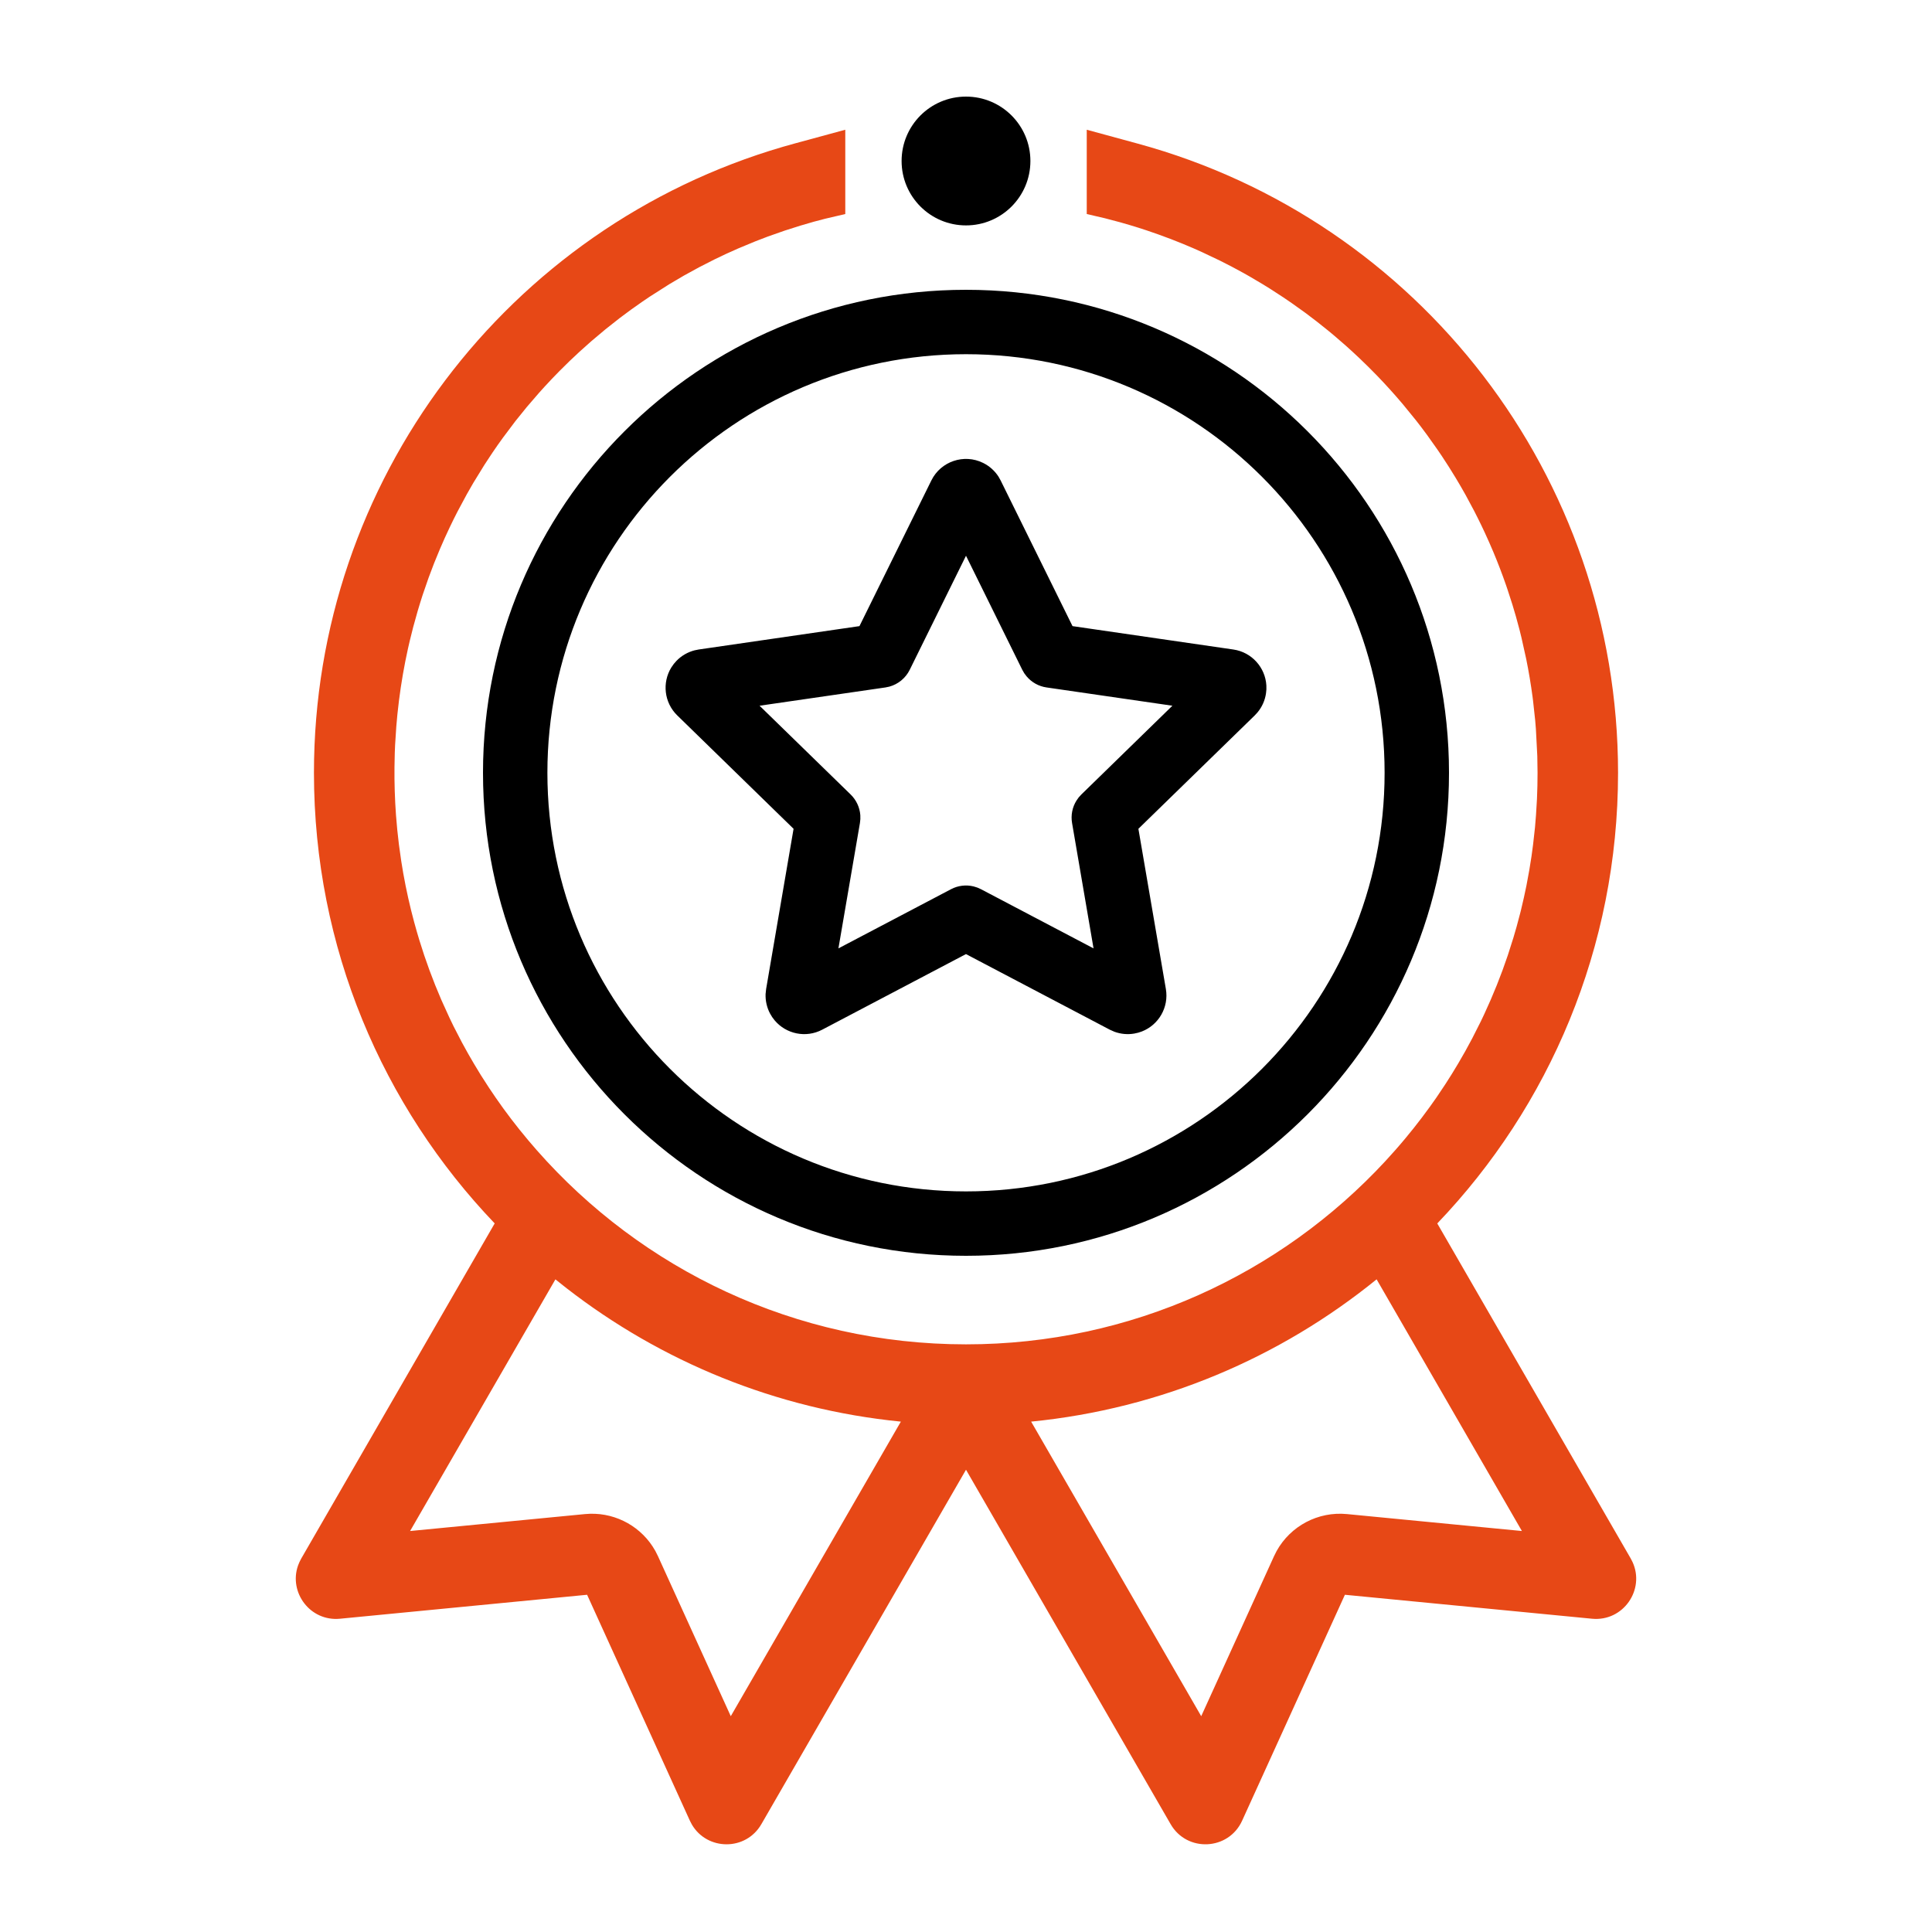 <?xml version="1.0" encoding="UTF-8"?>
<svg width="60px" height="60px" viewBox="0 0 60 60" version="1.1" xmlns="http://www.w3.org/2000/svg" xmlns:xlink="http://www.w3.org/1999/xlink">
    <title>odlikovaniznagrado</title>
    <g id="odlikovaniznagrado" stroke="none" stroke-width="1" fill="none" fill-rule="evenodd">
        <path d="M26.251,4.029 L26.251,6.647 L25.618,6.795 L25.618,6.795 L25.276,6.885 L25.276,6.885 L24.857,7.007 L24.857,7.007 L24.378,7.159 L24.378,7.159 L23.848,7.345 L23.848,7.345 L23.455,7.496 L23.455,7.496 L22.923,7.717 L22.923,7.717 C22.677,7.824 22.434,7.936 22.194,8.054 L21.721,8.295 L21.721,8.295 L21.246,8.555 L21.246,8.555 L20.789,8.824 L20.789,8.824 L20.175,9.215 L20.175,9.215 L19.945,9.371 L19.945,9.371 C19.709,9.533 19.477,9.702 19.249,9.875 L18.803,10.227 L18.803,10.227 L18.364,10.596 L18.364,10.596 L17.998,10.923 L17.998,10.923 L17.691,11.211 L17.691,11.211 L17.365,11.533 L17.365,11.533 C17.213,11.687 17.065,11.843 16.919,12.002 L16.742,12.198 L16.742,12.198 L16.363,12.637 L16.363,12.637 L16.006,13.079 L16.006,13.079 L15.622,13.59 L15.622,13.59 C15.511,13.742 15.402,13.897 15.296,14.054 L15.045,14.435 L15.045,14.435 L14.698,14.999 L14.497,15.35 L14.497,15.35 L14.204,15.896 L14.204,15.896 C14.123,16.054 14.043,16.214 13.967,16.375 C13.86,16.6 13.757,16.827 13.66,17.056 C13.535,17.349 13.418,17.646 13.309,17.946 L13.123,18.485 L13.123,18.485 L13.049,18.719 L13.049,18.719 L12.972,18.973 L12.972,18.973 L12.832,19.475 L12.832,19.475 L12.729,19.887 L12.729,19.887 L12.671,20.138 L12.671,20.138 C12.553,20.671 12.459,21.212 12.39,21.76 L12.341,22.191 L12.341,22.191 L12.308,22.557 L12.308,22.557 L12.27,23.14 L12.27,23.14 L12.26,23.388 L12.26,23.388 L12.251,23.835 L12.251,23.835 L12.251,24.186 L12.251,24.186 L12.259,24.564 L12.259,24.564 C12.267,24.817 12.28,25.068 12.298,25.317 L12.338,25.776 L12.338,25.776 L12.389,26.229 L12.389,26.229 L12.461,26.742 L12.461,26.742 L12.524,27.123 L12.524,27.123 C12.615,27.634 12.727,28.138 12.861,28.633 L12.948,28.944 L12.948,28.944 L13.022,29.193 L13.022,29.193 C13.216,29.829 13.445,30.449 13.706,31.052 L13.954,31.598 L13.954,31.598 L14.086,31.872 L14.345,32.373 L14.345,32.373 L14.539,32.725 L14.539,32.725 L14.719,33.035 L14.719,33.035 L14.931,33.385 L14.931,33.385 L15.182,33.775 L15.182,33.775 L15.393,34.087 L15.393,34.087 L15.632,34.425 L15.632,34.425 L15.881,34.759 L15.881,34.759 L16.128,35.075 L16.128,35.075 L16.403,35.41 L16.403,35.41 L16.674,35.725 C19.926,39.419 24.691,41.75 30,41.75 C35.144,41.75 39.777,39.562 43.019,36.065 L43.325,35.726 C43.433,35.604 43.54,35.479 43.644,35.354 L43.902,35.037 L43.902,35.037 L44.153,34.714 L44.412,34.364 L44.412,34.364 L44.61,34.084 L44.61,34.084 L44.88,33.681 L44.88,33.681 C45.021,33.464 45.158,33.245 45.289,33.022 L45.506,32.645 L45.506,32.645 L45.721,32.248 L45.721,32.248 L45.987,31.722 L45.987,31.722 L46.092,31.501 L46.092,31.501 C46.369,30.907 46.615,30.295 46.826,29.668 L47.001,29.118 L47.001,29.118 L47.099,28.781 L47.099,28.781 L47.215,28.344 L47.215,28.344 L47.239,28.247 C47.299,28.001 47.355,27.752 47.405,27.502 L47.494,27.019 L47.494,27.019 L47.562,26.594 L47.611,26.229 L47.611,26.229 L47.671,25.691 L47.671,25.691 L47.702,25.309 L47.702,25.309 L47.732,24.811 L47.732,24.811 C47.744,24.542 47.75,24.272 47.75,24 L47.742,23.476 L47.742,23.476 L47.699,22.648 L47.699,22.648 L47.677,22.375 L47.677,22.375 L47.61,21.76 L47.61,21.76 L47.596,21.648 L47.596,21.648 C47.543,21.25 47.477,20.856 47.398,20.467 L47.25,19.801 L47.25,19.801 L47.191,19.562 L47.191,19.562 L47.079,19.148 L47.079,19.148 L46.967,18.77 L46.967,18.77 L46.81,18.286 L46.81,18.286 L46.773,18.177 C46.652,17.829 46.521,17.485 46.379,17.147 C46.294,16.945 46.206,16.745 46.114,16.547 C46.047,16.402 45.979,16.26 45.908,16.118 L45.787,15.878 L45.787,15.878 L45.517,15.374 L45.517,15.374 C45.417,15.194 45.313,15.016 45.207,14.84 C45.07,14.613 44.928,14.389 44.781,14.168 L44.634,13.952 L44.634,13.952 L44.316,13.504 L44.316,13.504 L44.134,13.26 L44.134,13.26 L43.969,13.047 L43.969,13.047 L43.563,12.549 L43.563,12.549 L43.51,12.487 C43.397,12.354 43.282,12.223 43.165,12.094 C43.036,11.951 42.904,11.81 42.77,11.671 C42.586,11.481 42.398,11.294 42.205,11.112 C42.073,10.987 41.939,10.864 41.803,10.742 L41.425,10.415 L41.425,10.415 L41.248,10.268 L41.248,10.268 C41.019,10.081 40.786,9.899 40.549,9.723 L40.117,9.414 L40.117,9.414 L39.856,9.236 L39.856,9.236 L39.428,8.958 L39.428,8.958 L39.196,8.815 L39.196,8.815 L38.806,8.585 L38.806,8.585 L38.608,8.473 L38.608,8.473 L38.243,8.276 L38.243,8.276 L37.882,8.092 L37.882,8.092 L37.324,7.827 L37.324,7.827 L37.059,7.709 L37.059,7.709 L36.729,7.57 L36.364,7.425 L36.364,7.425 L35.969,7.279 L35.969,7.279 L35.607,7.154 L35.607,7.154 C35.435,7.097 35.263,7.042 35.09,6.991 L34.79,6.904 L34.79,6.904 L34.313,6.778 L34.313,6.778 L33.75,6.647 L33.75,4.029 L35.329,4.459 C44.072,6.838 50.25,14.807 50.25,24 C50.25,29.429 48.114,34.359 44.636,37.995 L50.644,48.401 L50.699,48.508 C51.096,49.367 50.412,50.365 49.441,50.271 L41.767,49.527 L38.575,56.544 C38.154,57.469 36.863,57.532 36.355,56.651 L30,45.644 L23.645,56.651 C23.16,57.492 21.962,57.473 21.488,56.665 L21.425,56.544 L18.233,49.527 L10.559,50.271 C9.628,50.361 8.961,49.448 9.257,48.616 L9.301,48.508 L9.356,48.401 L15.363,37.994 C11.886,34.358 9.75,29.428 9.75,24 C9.75,14.933 15.76,7.056 24.315,4.559 L24.673,4.458 L26.251,4.029 Z M17.249,39.732 L12.736,47.547 L18.169,47.021 C19.01,46.94 19.815,47.336 20.268,48.027 L20.354,48.169 L20.434,48.329 L22.695,53.298 L27.977,44.15 C24.088,43.764 20.523,42.278 17.597,40.008 L17.249,39.732 Z M42.752,39.731 C39.763,42.157 36.068,43.749 32.023,44.15 L37.305,53.298 L39.566,48.329 L39.646,48.169 C40.078,47.39 40.934,46.934 41.831,47.021 L47.264,47.547 L42.752,39.731 Z" id="Shape" fill="#E74816" fill-rule="nonzero"></path>
        <path d="M30,9 C38.284,9 45,15.716 45,24 C45,32.284 38.284,39 30,39 C21.716,39 15,32.284 15,24 C15,15.716 21.716,9 30,9 Z M30,11 C22.82,11 17,16.82 17,24 C17,31.18 22.82,37 30,37 C37.18,37 43,31.18 43,24 C43,16.82 37.18,11 30,11 Z M30.531,14.376 C30.728,14.473 30.894,14.622 31.012,14.806 L31.076,14.921 L33.308,19.445 L38.302,20.171 C38.876,20.254 39.296,20.731 39.328,21.288 L39.329,21.409 L39.317,21.531 C39.286,21.749 39.195,21.953 39.056,22.121 L38.967,22.218 L35.354,25.739 L36.207,30.713 C36.305,31.284 35.982,31.831 35.462,32.033 L35.347,32.071 L35.227,32.098 C35.019,32.134 34.806,32.114 34.61,32.042 L34.466,31.978 L29.999,29.63 L25.534,31.978 C25.026,32.245 24.413,32.111 24.058,31.689 L23.98,31.586 L23.913,31.474 C23.815,31.287 23.768,31.078 23.776,30.869 L23.793,30.713 L24.645,25.739 L21.033,22.218 C20.624,21.819 20.56,21.2 20.846,20.733 L20.925,20.619 L21.011,20.521 C21.164,20.363 21.358,20.252 21.569,20.197 L21.698,20.171 L26.691,19.445 L28.924,14.921 C29.217,14.327 29.937,14.083 30.531,14.376 Z M30,17.259 L28.252,20.802 C28.124,21.06 27.893,21.249 27.619,21.324 L27.499,21.349 L23.589,21.917 L26.418,24.674 C26.595,24.847 26.7,25.076 26.718,25.317 L26.719,25.438 L26.706,25.56 L26.038,29.453 L29.535,27.615 C29.753,27.5 30.004,27.471 30.238,27.529 L30.354,27.565 L30.465,27.615 L33.961,29.453 L33.294,25.56 C33.252,25.316 33.302,25.069 33.43,24.864 L33.499,24.765 L33.582,24.674 L36.41,21.917 L32.501,21.349 C32.257,21.314 32.038,21.19 31.882,21.005 L31.809,20.908 L31.748,20.802 L30,17.259 Z M30,3 C31.105,3 32,3.895 32,5 C32,6.105 31.105,7 30,7 C28.895,7 28,6.105 28,5 C28,3.895 28.895,3 30,3 Z" id="Shape" fill="#000000"></path>
    </g>
</svg>